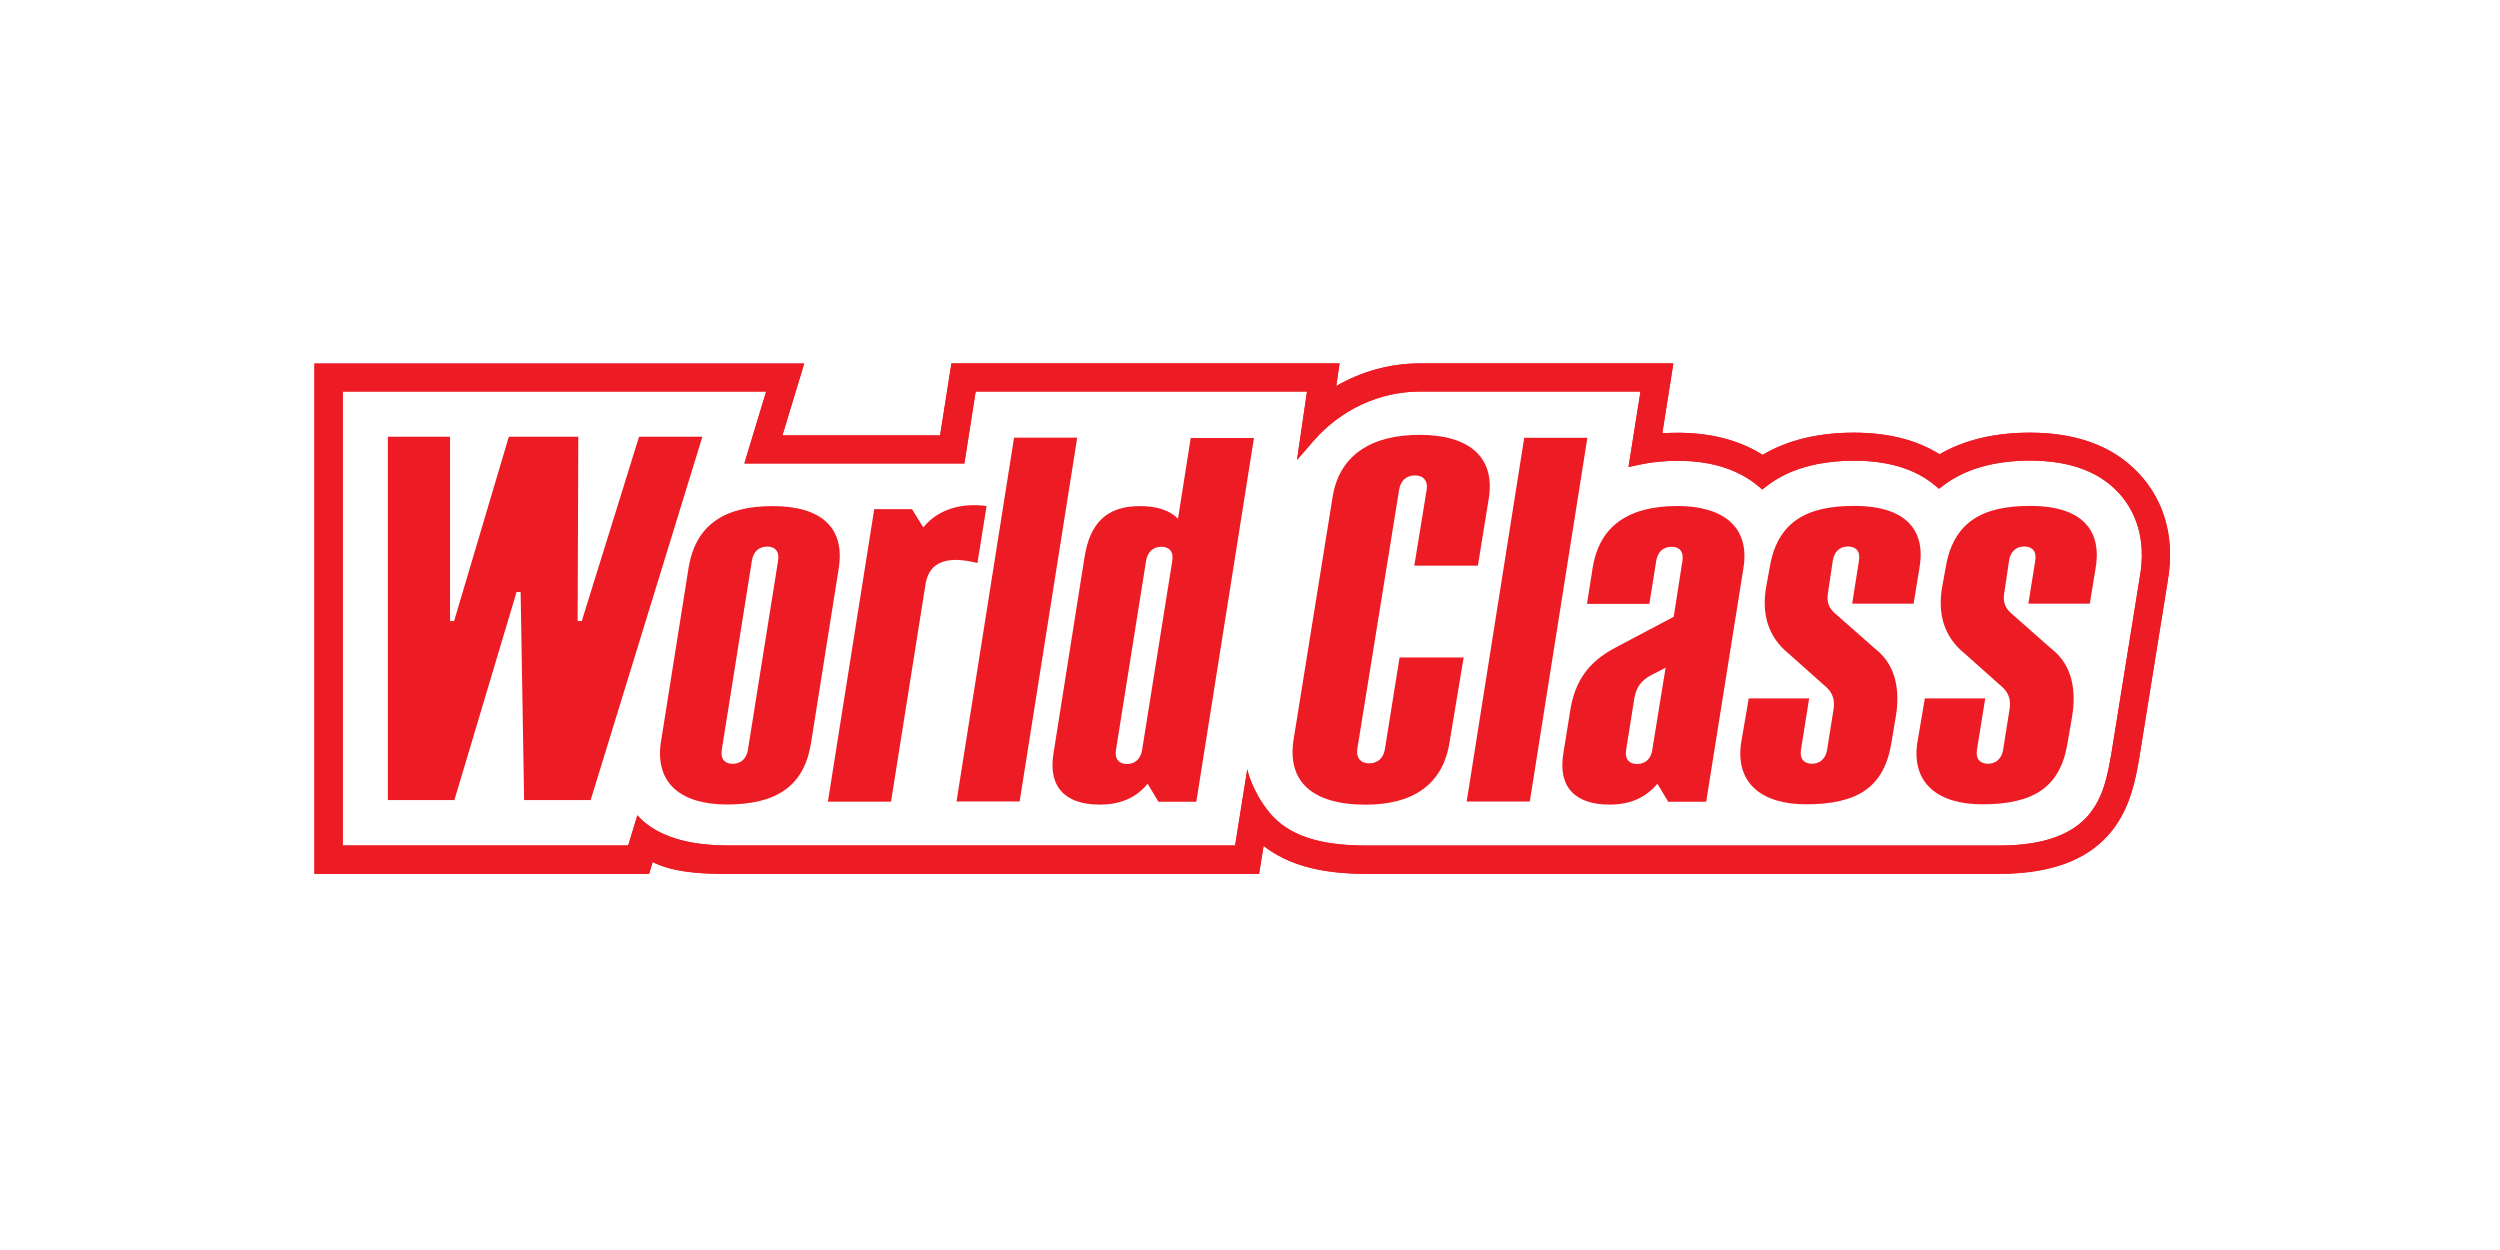 <?xml version="1.0" encoding="UTF-8"?> <svg xmlns="http://www.w3.org/2000/svg" width="176" height="88" viewBox="0 0 176 88" fill="none"> <path d="M54.397 35.629C51.062 35.629 48.996 36.904 48.484 39.927L46.505 52.391C46.166 55.188 47.98 56.636 51.195 56.636C54.53 56.636 56.57 55.433 57.075 52.41H57.081L59.034 40.093C59.546 37.077 57.732 35.629 54.397 35.629ZM54.776 39.482L52.65 52.809C52.544 53.42 52.152 53.772 51.58 53.772C51.308 53.772 51.089 53.686 50.956 53.527C50.81 53.354 50.763 53.095 50.816 52.769L52.936 39.456C53.035 38.831 53.434 38.479 54.012 38.479C54.284 38.479 54.504 38.565 54.636 38.725C54.783 38.898 54.829 39.157 54.776 39.482Z" fill="#ED1C24"></path> <path d="M107.698 56.43L111.751 30.819H107.306L103.254 56.43H107.698Z" fill="#ED1C24"></path> <path d="M71.391 30.812L67.339 56.423H71.783L75.836 30.812H71.391ZM69.431 35.769L69.451 35.622C67.877 35.41 66.13 35.735 65 37.13L64.203 35.842H61.546L58.284 56.437H62.728L65.153 41.15C65.485 39.05 67.485 39.316 68.814 39.635L69.431 35.769Z" fill="#ED1C24"></path> <path d="M83.828 30.826L82.931 36.52C82.353 35.928 81.436 35.629 80.254 35.629C77.869 35.629 76.726 36.858 76.347 39.243L74.162 53.062C73.783 55.434 75.025 56.643 77.404 56.643C78.918 56.643 79.995 56.151 80.792 55.175L81.556 56.444H84.22L88.279 30.833H83.828V30.826ZM82.526 39.496L80.4 52.823C80.294 53.434 79.902 53.786 79.33 53.786C79.058 53.786 78.839 53.7 78.706 53.54C78.56 53.368 78.513 53.109 78.566 52.783L80.686 39.469C80.792 38.852 81.184 38.493 81.762 38.493C82.034 38.493 82.253 38.579 82.386 38.739C82.532 38.911 82.579 39.164 82.526 39.496Z" fill="#ED1C24"></path> <path d="M130.532 35.616C127.15 35.616 125.137 36.752 124.593 39.915L124.347 41.276C124.008 43.157 124.427 44.811 125.935 46.027L128.499 48.312C129.011 48.737 129.163 49.249 129.097 49.84L128.625 52.803C128.519 53.414 128.127 53.766 127.556 53.766C127.283 53.766 127.064 53.68 126.931 53.52C126.785 53.348 126.739 53.089 126.792 52.763L127.363 49.169H123.111L122.566 52.345C122.181 55.175 124.074 56.623 127.137 56.623C130.765 56.623 132.605 55.427 133.136 52.404L133.442 50.577C133.781 48.697 133.522 46.85 132.027 45.688L129.29 43.276C128.758 42.858 128.572 42.386 128.692 41.715L128.698 41.688L129.031 39.45C129.137 38.825 129.529 38.473 130.107 38.473C130.379 38.473 130.592 38.559 130.731 38.719C130.877 38.892 130.924 39.151 130.871 39.476L130.392 42.499H134.717L135.109 40.114C135.614 37.476 134.359 35.616 130.532 35.616Z" fill="#ED1C24"></path> <path d="M142.922 35.616C139.541 35.616 137.528 36.752 136.983 39.915L136.737 41.276C136.398 43.157 136.817 44.811 138.332 46.027L140.896 48.312C141.408 48.737 141.56 49.249 141.487 49.84L141.016 52.803C140.909 53.414 140.517 53.766 139.946 53.766C139.674 53.766 139.454 53.68 139.321 53.52C139.175 53.348 139.129 53.089 139.182 52.763L139.76 49.169H135.508L134.97 52.345C134.585 55.175 136.478 56.623 139.541 56.623C143.168 56.623 145.008 55.427 145.54 52.404L145.852 50.577C146.191 48.697 145.932 46.85 144.437 45.688L141.7 43.276C141.168 42.858 140.982 42.386 141.102 41.715L141.109 41.688L141.441 39.45C141.547 38.825 141.939 38.473 142.517 38.473C142.789 38.473 143.009 38.559 143.142 38.719C143.288 38.892 143.334 39.151 143.281 39.476L142.796 42.499H147.121L147.513 40.114C148.005 37.476 146.749 35.616 142.922 35.616Z" fill="#ED1C24"></path> <path d="M118.102 35.623C114.78 35.623 112.634 36.912 112.13 39.935L111.724 42.512H116.116L116.601 39.47C116.707 38.845 117.099 38.493 117.677 38.493C117.949 38.493 118.169 38.579 118.301 38.739C118.448 38.912 118.494 39.171 118.441 39.496L117.83 43.422L113.744 45.582C111.831 46.592 110.881 47.92 110.542 50.033L110.057 53.056C109.671 55.434 110.92 56.643 113.299 56.643C114.814 56.643 115.87 56.138 116.68 55.175L117.444 56.444H120.115L122.733 40.021C123.238 36.992 121.178 35.623 118.102 35.623ZM116.315 52.823C116.215 53.434 115.823 53.786 115.245 53.786C114.973 53.786 114.754 53.7 114.621 53.541C114.508 53.408 114.455 53.235 114.461 53.016C114.461 52.943 114.468 52.863 114.481 52.777L115.059 49.156C115.186 48.398 115.531 47.914 116.229 47.535L117.258 47.01L116.315 52.823Z" fill="#ED1C24"></path> <path d="M99.952 30.613C96.617 30.613 94.292 31.975 93.813 35.005L91.069 52.065C90.611 54.988 92.325 56.643 96.152 56.649C99.38 56.649 101.56 55.301 102.045 52.278L103.041 46.285H98.53L98.523 46.332L97.5 52.723C97.401 53.367 96.989 53.739 96.384 53.739C96.099 53.739 95.866 53.646 95.72 53.48C95.561 53.294 95.507 53.029 95.561 52.683L98.497 34.486C98.597 33.842 99.002 33.47 99.613 33.47C99.899 33.47 100.131 33.556 100.277 33.729C100.437 33.915 100.49 34.181 100.43 34.526L99.567 39.821H104.044L104.808 35.104C105.3 32.075 103.287 30.613 99.952 30.613Z" fill="#ED1C24"></path> <path d="M22.136 61.519H45.694L45.947 60.688C47.249 61.339 48.963 61.526 51.195 61.526V61.519H88.638L88.957 59.552C90.671 60.888 93.003 61.519 96.152 61.519H140.723C149.174 61.519 150.097 56.257 150.595 53.407L152.589 41.017C153.24 37.436 152.03 35.058 150.894 33.696C149.114 31.55 146.43 30.46 142.909 30.46C140.411 30.46 138.278 30.972 136.544 31.982C134.937 30.972 132.917 30.46 130.525 30.46C127.994 30.46 125.835 30.985 124.088 32.022C122.46 30.992 120.447 30.467 118.095 30.467C117.737 30.467 117.378 30.48 117.026 30.5L117.803 25.584H104.157H99.952C97.879 25.584 95.853 26.142 94.072 27.178L94.305 25.584H66.98L66.183 30.653H55.081L56.616 25.591H22.136V61.519ZM150.635 40.671L148.636 53.081C148.131 55.952 147.506 59.526 140.723 59.526H96.152C92.876 59.526 90.671 58.815 89.342 57.174C88.106 55.646 87.808 54.164 87.808 54.164L86.951 59.519H51.202C47.794 59.519 45.913 58.542 44.923 57.453C44.904 57.433 44.89 57.42 44.877 57.4H44.87L44.226 59.519H44.206H24.129V27.564H53.939L52.404 32.626H67.89L68.687 27.564H92.013L91.309 32.38L92.458 31.052C94.385 28.833 97.115 27.564 99.959 27.564H115.491L114.647 32.879L115.385 32.719C116.229 32.533 117.145 32.44 118.109 32.44C120.447 32.44 122.341 33.031 123.749 34.194L124.061 34.46L124.387 34.207C125.915 33.031 127.988 32.434 130.539 32.434C132.924 32.434 134.824 33.011 136.192 34.148L136.505 34.407L136.83 34.161C138.358 33.011 140.404 32.427 142.922 32.427C145.819 32.427 147.991 33.27 149.373 34.945C150.237 35.994 151.154 37.828 150.635 40.671Z" fill="#ED1C24"></path> <path d="M22.136 61.519H45.694L45.947 60.688C47.249 61.339 48.963 61.526 51.195 61.526V61.519H88.638L88.957 59.552C90.671 60.888 93.003 61.519 96.152 61.519H140.723C149.174 61.519 150.097 56.257 150.595 53.407L152.589 41.017C153.24 37.436 152.03 35.058 150.894 33.696C149.114 31.55 146.43 30.46 142.909 30.46C140.411 30.46 138.278 30.972 136.544 31.982C134.937 30.972 132.917 30.46 130.525 30.46C127.994 30.46 125.835 30.985 124.088 32.022C122.46 30.992 120.447 30.467 118.095 30.467C117.737 30.467 117.378 30.48 117.026 30.5L117.803 25.584H104.157H99.952C97.879 25.584 95.853 26.142 94.072 27.178L94.305 25.584H66.98L66.183 30.653H55.081L56.616 25.591H22.136V61.519ZM150.635 40.671L148.636 53.081C148.131 55.952 147.506 59.526 140.723 59.526H96.152C92.876 59.526 90.671 58.815 89.342 57.174C88.106 55.646 87.808 54.164 87.808 54.164L86.951 59.519H51.202C47.794 59.519 45.913 58.542 44.923 57.453C44.904 57.433 44.89 57.42 44.877 57.4H44.87L44.226 59.519H44.206H24.129V27.564H53.939L52.404 32.626H67.89L68.687 27.564H92.013L91.309 32.38L92.458 31.052C94.385 28.833 97.115 27.564 99.959 27.564H115.491L114.647 32.879L115.385 32.719C116.229 32.533 117.145 32.44 118.109 32.44C120.447 32.44 122.341 33.031 123.749 34.194L124.061 34.46L124.387 34.207C125.915 33.031 127.988 32.434 130.539 32.434C132.924 32.434 134.824 33.011 136.192 34.148L136.505 34.407L136.83 34.161C138.358 33.011 140.404 32.427 142.922 32.427C145.819 32.427 147.991 33.27 149.373 34.945C150.237 35.994 151.154 37.828 150.635 40.671Z" fill="#ED1C24"></path> <path d="M41.582 56.324L49.448 30.746H44.99L40.957 43.721H40.665L40.712 30.746H35.822L31.969 43.721H31.683V30.746H27.305V56.324H31.989L36.367 41.675H36.652L36.898 56.324H41.582Z" fill="#ED1C24"></path> </svg> 